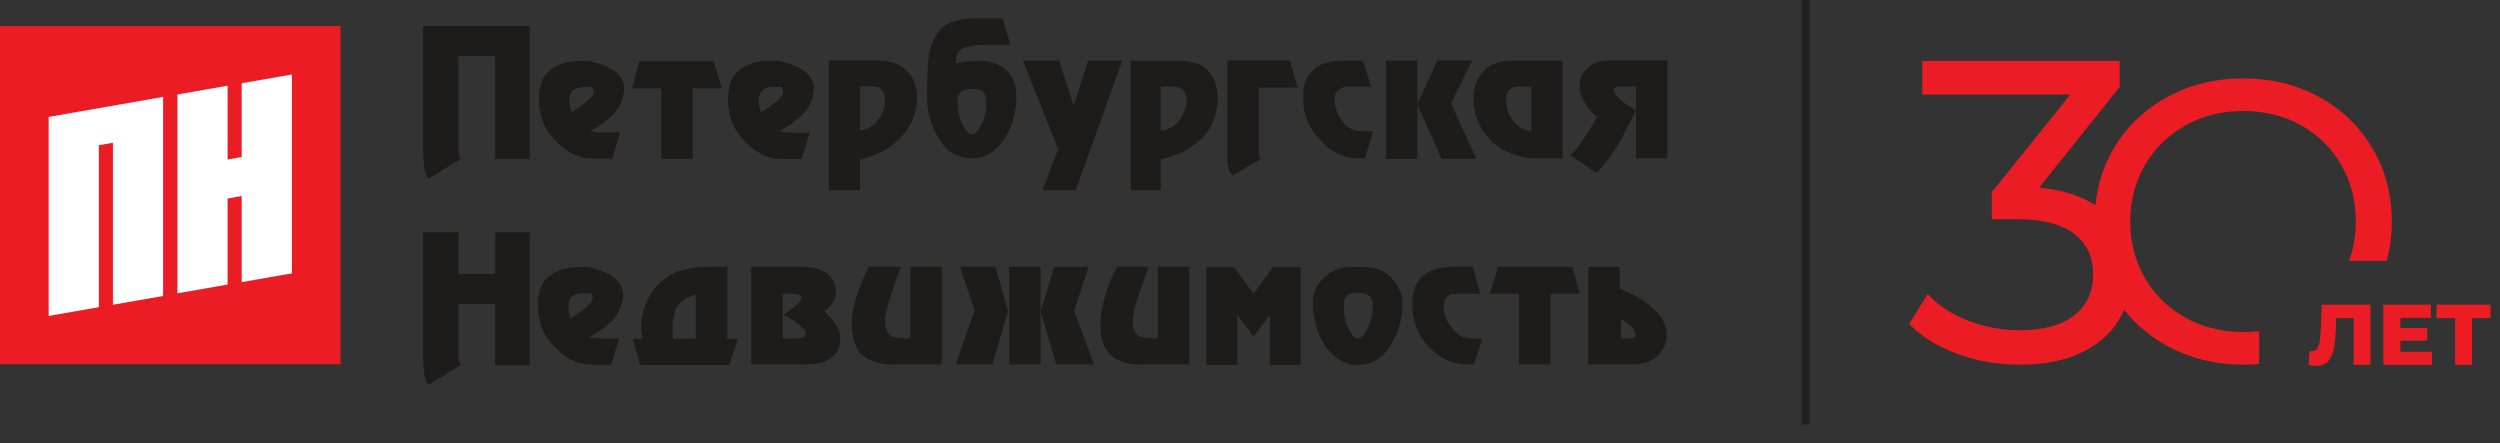 <svg width="265" height="47" viewBox="0 0 265 47" fill="none" xmlns="http://www.w3.org/2000/svg">
<rect x="0" y="0" width="265" height="47" fill="#333333" stroke="none"/>
<g clip-path="url(#clip0_13890_36178)">
<path d="M34.448 5.474H2.092V35.963H34.448V5.474Z" fill="white"/>
<path d="M0 2.756V38.613H36.096V2.756H0ZM17.289 31.373L11.971 32.302V15.134L10.476 15.393V32.56L5.158 33.489V12.394L17.289 10.27V31.365V31.373ZM30.939 28.975L25.62 29.904V20.783L24.125 21.042V30.162L18.807 31.091V10.011L24.125 9.082V16.908L25.62 16.649V8.823L30.939 7.895V28.99V28.975Z" fill="#EC1C24"/>
<path d="M62.398 6.456H61.754C60.137 6.456 59.064 6.775 58.206 7.521C57.455 8.161 57.133 9.12 57.133 10.62C57.133 12.219 57.669 13.718 58.857 14.883C60.038 16.17 61.333 16.817 62.942 16.817H64.881L65.739 14.038H63.486C63.272 14.038 62.95 13.932 62.513 13.932C64.015 13.079 64.988 12.333 65.525 11.473C65.954 10.726 66.168 10.087 66.168 9.234C66.168 8.808 65.954 8.382 65.525 7.849C64.881 7.209 63.808 6.775 62.406 6.456H62.398ZM61.961 10.94C61.647 11.259 61.103 11.579 60.566 11.899C60.451 11.473 60.344 11.046 60.344 10.726C60.344 9.661 60.881 9.234 61.953 9.234H62.597C62.812 9.234 62.919 9.448 62.919 9.661C62.919 10.087 62.597 10.513 61.953 10.94H61.961ZM70.092 9.356H66.989L67.763 6.486H75.641L76.53 9.356H73.426V16.847H70.092V9.356ZM77.105 28.282H75.212C74.1 28.282 73.212 28.389 72.422 28.617C71.426 28.838 70.644 29.386 69.977 29.934C69.311 30.604 68.759 31.38 68.422 32.264C68.085 33.04 67.969 34.037 67.969 34.92L68.077 35.918H67.073L67.855 38.689H77.319L78.208 35.918H77.097V28.29L77.105 28.282ZM73.763 35.91H71.418C71.303 35.689 71.303 35.575 71.303 35.362V34.692C71.303 33.695 71.525 32.918 71.855 32.37C72.299 31.814 72.867 31.487 73.756 31.266V35.91H73.763ZM150.24 16.847H146.914V6.425H150.24V16.847ZM84.968 16.855L85.834 14.061H83.558C83.335 14.061 83.021 13.954 82.584 13.954C83.987 13.094 85.075 12.341 85.611 11.48C86.048 10.734 86.263 10.087 86.263 9.227C86.263 8.793 86.041 8.367 85.611 7.834C84.968 7.187 83.887 6.753 82.477 6.433H81.826C80.209 6.433 79.12 6.753 78.254 7.506C77.496 8.146 77.174 9.12 77.174 10.628C77.174 12.242 77.71 13.741 78.906 14.921C80.094 16.215 81.396 16.863 83.021 16.863H84.968V16.855ZM80.638 11.906C80.523 11.48 80.423 11.046 80.423 10.726C80.423 9.653 80.96 9.219 82.048 9.219H82.699C82.914 9.219 83.021 9.432 83.021 9.645C83.021 10.079 82.699 10.506 82.048 10.932C81.726 11.252 81.182 11.572 80.645 11.899L80.638 11.906ZM152.807 16.847L150.24 11.077L152.362 6.418H156.041L153.811 10.963L156.493 16.84H152.807V16.847ZM130.138 17.274C130.076 16.825 130.092 16.398 130.092 16.063V6.418H136.751L137.525 9.288H133.418V15.957C133.418 16.177 133.418 16.398 133.525 16.619L133.64 16.84L130.643 18.606C130.643 18.606 130.429 18.355 130.391 18.271C130.214 17.913 130.168 17.609 130.13 17.274H130.138ZM65.41 33.322C65.839 32.576 66.054 31.936 66.054 31.084C66.054 30.657 65.839 30.231 65.41 29.698C64.766 29.058 63.693 28.625 62.291 28.305H61.647C60.03 28.305 58.957 28.625 58.099 29.371C57.348 30.01 57.026 30.969 57.026 32.469C57.026 34.068 57.562 35.568 58.75 36.732C59.93 38.019 61.225 38.666 62.835 38.666H64.774L65.632 35.887H63.379C63.164 35.887 62.843 35.781 62.406 35.781C63.908 34.928 64.881 34.182 65.418 33.322H65.41ZM61.861 32.789C61.547 33.108 61.003 33.428 60.467 33.748C60.352 33.322 60.245 32.895 60.245 32.576C60.245 31.51 60.781 31.084 61.854 31.084H62.498C62.712 31.084 62.819 31.297 62.819 31.51C62.819 31.936 62.498 32.362 61.854 32.789H61.861ZM44.825 2.763H56.144V16.87H52.481V5.953H48.596V15.979C48.596 16.2 48.703 16.528 48.818 16.863L45.385 18.956C45.162 18.515 44.994 18.088 44.94 17.525C44.894 17.083 44.833 16.421 44.833 15.873V2.763H44.825ZM91.168 16.893C93.153 16.459 94.578 15.591 95.674 14.388C96.662 13.185 97.207 11.876 97.207 10.346C97.207 9.143 96.877 8.268 96.218 7.613C95.452 6.745 94.356 6.41 92.815 6.41H87.865V20.159H91.16V16.885L91.168 16.893ZM91.168 9.151H92.156C92.708 9.151 93.038 9.151 93.26 9.364C93.597 9.577 93.812 9.904 93.812 10.567C93.812 11.328 93.597 12.097 93.038 12.752C92.601 13.406 91.934 13.734 91.168 13.84V9.151ZM112.159 15.804L108.426 6.425H112.266L113.806 11.221L115.347 6.425H118.964L114.021 20.159H110.511L112.159 15.804ZM52.474 24.62H56.144V38.727H52.481V32.21H48.596V37.844C48.596 38.065 48.703 38.392 48.818 38.727L45.385 40.82C45.162 40.379 44.994 39.953 44.94 39.389C44.894 38.948 44.833 38.285 44.833 37.737V24.628H48.611V29.036H52.489V24.628L52.474 24.62ZM144.653 28.305H143.273C142.001 28.305 141.058 28.724 140.315 29.462C139.579 30.086 139.158 31.03 139.158 32.088C139.158 33.771 139.579 35.24 140.422 36.603C141.373 37.966 142.538 38.704 143.909 38.704C145.396 38.704 146.553 37.966 147.396 36.603C148.247 35.24 148.669 33.771 148.669 32.088C148.669 31.152 148.239 30.2 147.396 29.355C146.661 28.617 145.703 28.312 144.653 28.312V28.305ZM144.967 34.806C144.653 35.545 144.231 35.849 143.909 35.849C143.587 35.849 143.281 35.537 142.967 34.806C142.545 34.174 142.438 33.329 142.438 32.286C142.438 31.449 142.967 31.023 143.917 31.023C144.975 31.023 145.511 31.441 145.511 32.286C145.511 33.329 145.296 34.174 144.975 34.806H144.967ZM155.895 35.88H157.122L156.233 38.636H155.788C154.133 38.636 152.684 38.095 151.466 36.763C150.247 35.545 149.695 34.007 149.695 32.241C149.695 31.137 149.918 30.261 150.577 29.485C151.358 28.716 152.462 28.274 154.018 28.274H156.125L156.899 31.129H154.685C154.24 31.129 153.911 31.137 153.688 31.243C153.244 31.464 153.022 31.906 153.022 32.568C153.022 33.329 153.351 34.098 153.911 34.768C154.47 35.537 155.129 35.864 155.911 35.864L155.895 35.88ZM162.31 16.786H165.636V6.425H160.532C158.984 6.425 157.873 6.76 157.206 7.636C156.539 8.298 156.202 9.181 156.202 10.392C156.202 12.15 156.761 13.581 157.873 14.685C158.869 15.896 160.425 16.558 162.31 16.779V16.786ZM160.202 9.402C160.432 9.181 160.762 9.181 161.206 9.181H162.318V13.916C161.536 13.81 160.877 13.475 160.432 12.82C159.873 12.158 159.658 11.381 159.651 10.612C159.651 9.95 159.873 9.508 160.202 9.402ZM139.909 14.792C138.683 13.581 138.131 12.044 138.131 10.392C138.131 9.181 138.345 8.298 139.02 7.636C139.679 6.76 140.905 6.425 142.461 6.425H144.453L145.342 9.189H143.12C142.675 9.189 142.346 9.189 142.124 9.409C141.672 9.63 141.457 9.958 141.457 10.62C141.457 11.389 141.787 12.165 142.346 12.934C142.898 13.597 143.564 13.924 144.346 13.924H145.565L144.676 16.794H144.116C142.461 16.794 141.012 16.132 139.909 14.799V14.792ZM171.683 30.596V28.29H168.357V38.643H172.901C174.12 38.643 175.124 38.308 175.79 37.653C176.342 36.991 176.672 36.336 176.672 35.446C176.672 34.456 176.227 33.679 175.453 32.911C174.794 32.142 173.461 31.373 171.683 30.596ZM173.162 35.773C172.94 35.88 172.717 35.88 172.388 35.88H171.828V33.794C172.388 34.235 172.825 34.456 173.047 34.669C173.269 34.996 173.376 35.225 173.376 35.438C173.376 35.651 173.376 35.765 173.162 35.765V35.773ZM176.741 6.418V16.779H173.415V9.173H171.307C171.2 9.28 171.085 9.394 171.085 9.501C171.085 9.828 171.414 10.27 172.196 10.932C172.533 11.153 172.863 11.374 173.415 11.701C172.648 13.239 172.081 14.35 171.644 15.119C170.985 16.223 170.311 17.213 169.43 18.096L169.207 18.317L166.433 16.436L166.763 16.215C167.207 15.667 167.644 15.112 168.096 14.343C168.541 13.787 168.87 13.125 169.315 12.356C168.763 12.028 168.318 11.473 167.989 10.925C167.652 10.376 167.429 9.828 167.429 9.166C167.429 8.389 167.652 7.735 168.211 7.293C168.763 6.631 169.652 6.41 170.87 6.41H176.748L176.741 6.418ZM134.943 28.32H137.878V38.681H134.621V33.39L132.874 35.659L131.142 33.39V38.681H127.877V28.32H130.812L132.866 31.129L134.935 28.32H134.943ZM166.671 28.282L167.452 31.137H164.341V38.636H161.015V31.137H157.911L158.8 28.282H166.671ZM106.48 14.693C107.323 13.444 107.737 11.876 107.737 10.194C107.737 8.937 107.323 7.993 106.579 7.369C105.943 6.737 104.893 6.425 103.629 6.425C103.414 6.425 103 6.532 102.364 6.532C101.843 6.638 101.422 6.638 101.307 6.737C101.307 6.113 101.414 5.588 101.836 5.276C102.257 4.964 103.1 4.758 104.365 4.758H107.108L106.265 1.934H103.529C101.95 1.934 100.686 2.246 99.943 2.87C99.215 3.502 98.785 4.438 98.471 5.694C98.371 6.638 98.257 8.1 98.257 10.194C98.257 11.876 98.678 13.437 99.529 14.693C100.372 16.162 101.636 16.786 103 16.786C104.365 16.786 105.529 16.162 106.48 14.693ZM102.012 13.185C101.698 12.561 101.483 11.724 101.483 10.78C101.483 9.836 102.012 9.417 103.062 9.417C104.112 9.417 104.541 9.836 104.541 10.78C104.541 11.724 104.434 12.561 104.012 13.185C103.69 13.924 103.384 14.236 103.062 14.236C102.74 14.236 102.426 13.924 102.004 13.185H102.012ZM128.199 7.643C127.432 6.775 126.329 6.44 124.796 6.44H119.861V20.166H123.041V16.901C125.018 16.467 126.543 15.599 127.647 14.404C128.628 13.201 129.072 11.899 129.072 10.376C129.072 9.181 128.735 8.306 128.191 7.651L128.199 7.643ZM125.018 12.767C124.466 13.421 123.922 13.741 123.041 13.855V9.173H124.137C124.581 9.173 124.903 9.173 125.118 9.387C125.555 9.6 125.777 9.927 125.777 10.582C125.777 11.343 125.447 12.104 125.011 12.759L125.018 12.767ZM105.522 28.282L106.855 33.017L105.192 38.636H101.307L103.307 32.903L101.751 28.282H105.522ZM96.494 28.282H99.828V38.636H94.501C93.061 38.636 91.949 38.194 91.168 37.425C90.608 36.648 90.279 35.659 90.279 34.334C90.279 33.672 90.386 32.903 90.608 32.02C90.938 31.038 91.39 29.713 92.049 28.274H95.49C94.823 30.147 94.494 31.137 94.494 31.137C94.049 32.461 93.819 33.329 93.819 34.106C93.819 34.882 94.049 35.324 94.494 35.659C94.708 35.765 95.268 35.88 96.149 35.88H96.486V28.282H96.494ZM87.397 33.017C87.727 32.796 88.064 32.469 88.278 32.028C88.501 31.7 88.616 31.259 88.616 30.924C88.616 30.155 88.278 29.607 87.842 29.157C87.282 28.609 86.393 28.282 85.29 28.282H79.634V38.636H85.182C86.615 38.636 87.619 38.415 88.286 37.752C88.846 37.311 89.068 36.763 89.068 35.986C89.068 35.438 88.96 34.89 88.623 34.448C88.286 33.893 87.849 33.451 87.405 33.017H87.397ZM84.516 35.88H82.96V31.137H83.964C84.63 31.144 84.96 31.251 84.96 31.586C84.96 31.807 84.63 32.248 83.964 32.682C83.742 32.903 83.519 33.017 83.075 33.344L84.178 34.014C84.508 34.228 84.845 34.456 84.96 34.669C85.297 34.89 85.404 35.111 85.404 35.331C85.404 35.659 85.075 35.88 84.523 35.88H84.516ZM110.296 28.282V38.636H106.97V28.282H110.296ZM122.734 28.282H126.068V38.636H120.742C119.301 38.636 118.182 38.194 117.523 37.425C116.856 36.648 116.642 35.659 116.642 34.334C116.642 33.672 116.749 32.903 116.971 32.02C117.194 31.038 117.638 29.713 118.42 28.274H121.738C121.079 30.147 120.742 31.137 120.742 31.137C120.297 32.461 120.075 33.329 120.075 34.106C120.075 34.882 120.297 35.324 120.742 35.659C121.071 35.765 121.631 35.88 122.405 35.88H122.734V28.282ZM113.852 32.911L115.96 38.643H111.967L110.304 33.025L111.745 28.29H115.408L113.86 32.911H113.852Z" fill="#1D1C1A"/>
<path d="M191.815 0H190.949V45H191.815V0Z" fill="#231F20"/>
<path d="M231.667 13.277C233.491 12.272 235.552 11.762 237.798 11.762C240.043 11.762 242.097 12.272 243.906 13.277C245.714 14.282 247.147 15.69 248.167 17.472C249.194 19.253 249.715 21.27 249.715 23.478C249.715 24.955 249.477 26.348 249.01 27.65H252.987C253.347 26.326 253.531 24.932 253.531 23.478C253.531 20.623 252.842 18.012 251.47 15.706C250.106 13.399 248.205 11.572 245.822 10.27C243.446 8.968 240.748 8.313 237.79 8.313C234.832 8.313 232.119 8.983 229.72 10.293C227.314 11.61 225.405 13.437 224.057 15.728C222.984 17.548 222.332 19.573 222.11 21.758C220.562 20.738 218.562 20.106 216.14 19.893L224.685 9.219V6.463H203.763V10.026H219.451L211.128 20.38V23.227H213.734C216.477 23.227 218.554 23.76 219.888 24.803C221.213 25.838 221.865 27.239 221.865 29.074C221.865 30.909 221.221 32.355 219.888 33.413C218.554 34.471 216.615 35.004 214.14 35.004C212.216 35.004 210.392 34.677 208.706 34.022C207.028 33.375 205.664 32.522 204.66 31.495L204.338 31.167L202.376 34.342L202.575 34.54C203.832 35.788 205.518 36.801 207.58 37.547C209.626 38.285 211.841 38.658 214.147 38.658C216.646 38.658 218.792 38.24 220.539 37.417C222.302 36.588 223.65 35.446 224.547 34.007C224.785 33.634 224.984 33.238 225.16 32.835C226.386 34.395 227.919 35.682 229.735 36.672C232.142 37.989 234.855 38.651 237.805 38.651C238.372 38.651 238.924 38.62 239.468 38.575V35.096C238.924 35.157 238.372 35.195 237.805 35.195C235.56 35.195 233.498 34.684 231.674 33.68C229.85 32.675 228.402 31.266 227.367 29.485C226.333 27.703 225.804 25.686 225.804 23.486C225.804 21.286 226.333 19.268 227.367 17.487C228.402 15.706 229.85 14.297 231.674 13.292L231.667 13.277Z" fill="#EC1C24"/>
<path d="M245.998 34.837C245.983 35.377 245.944 35.819 245.891 36.154C245.837 36.489 245.745 36.755 245.615 36.945C245.484 37.136 245.3 37.227 245.063 37.227C244.979 37.227 244.894 37.219 244.818 37.197L244.718 38.674C245.025 38.75 245.3 38.78 245.546 38.78C246.074 38.78 246.481 38.62 246.764 38.308C247.055 37.996 247.255 37.554 247.377 36.983C247.5 36.413 247.569 35.674 247.6 34.761L247.638 33.725H249.485V38.674H251.27V32.294H246.097L246.006 34.837H245.998Z" fill="#EC1C24"/>
<path d="M254.436 36.116H257.287V34.768H254.436V33.687H257.67V32.294H252.635V38.674H257.792V37.28H254.436V36.116Z" fill="#EC1C24"/>
<path d="M258.275 32.294V33.725H260.245V38.674H262.038V33.725H264V32.294H258.275Z" fill="#EC1C24"/>
</g>
<defs>
<clipPath id="clip0_13890_36178">
<rect width="264" height="45" fill="white"/>
</clipPath>
</defs>
</svg>
